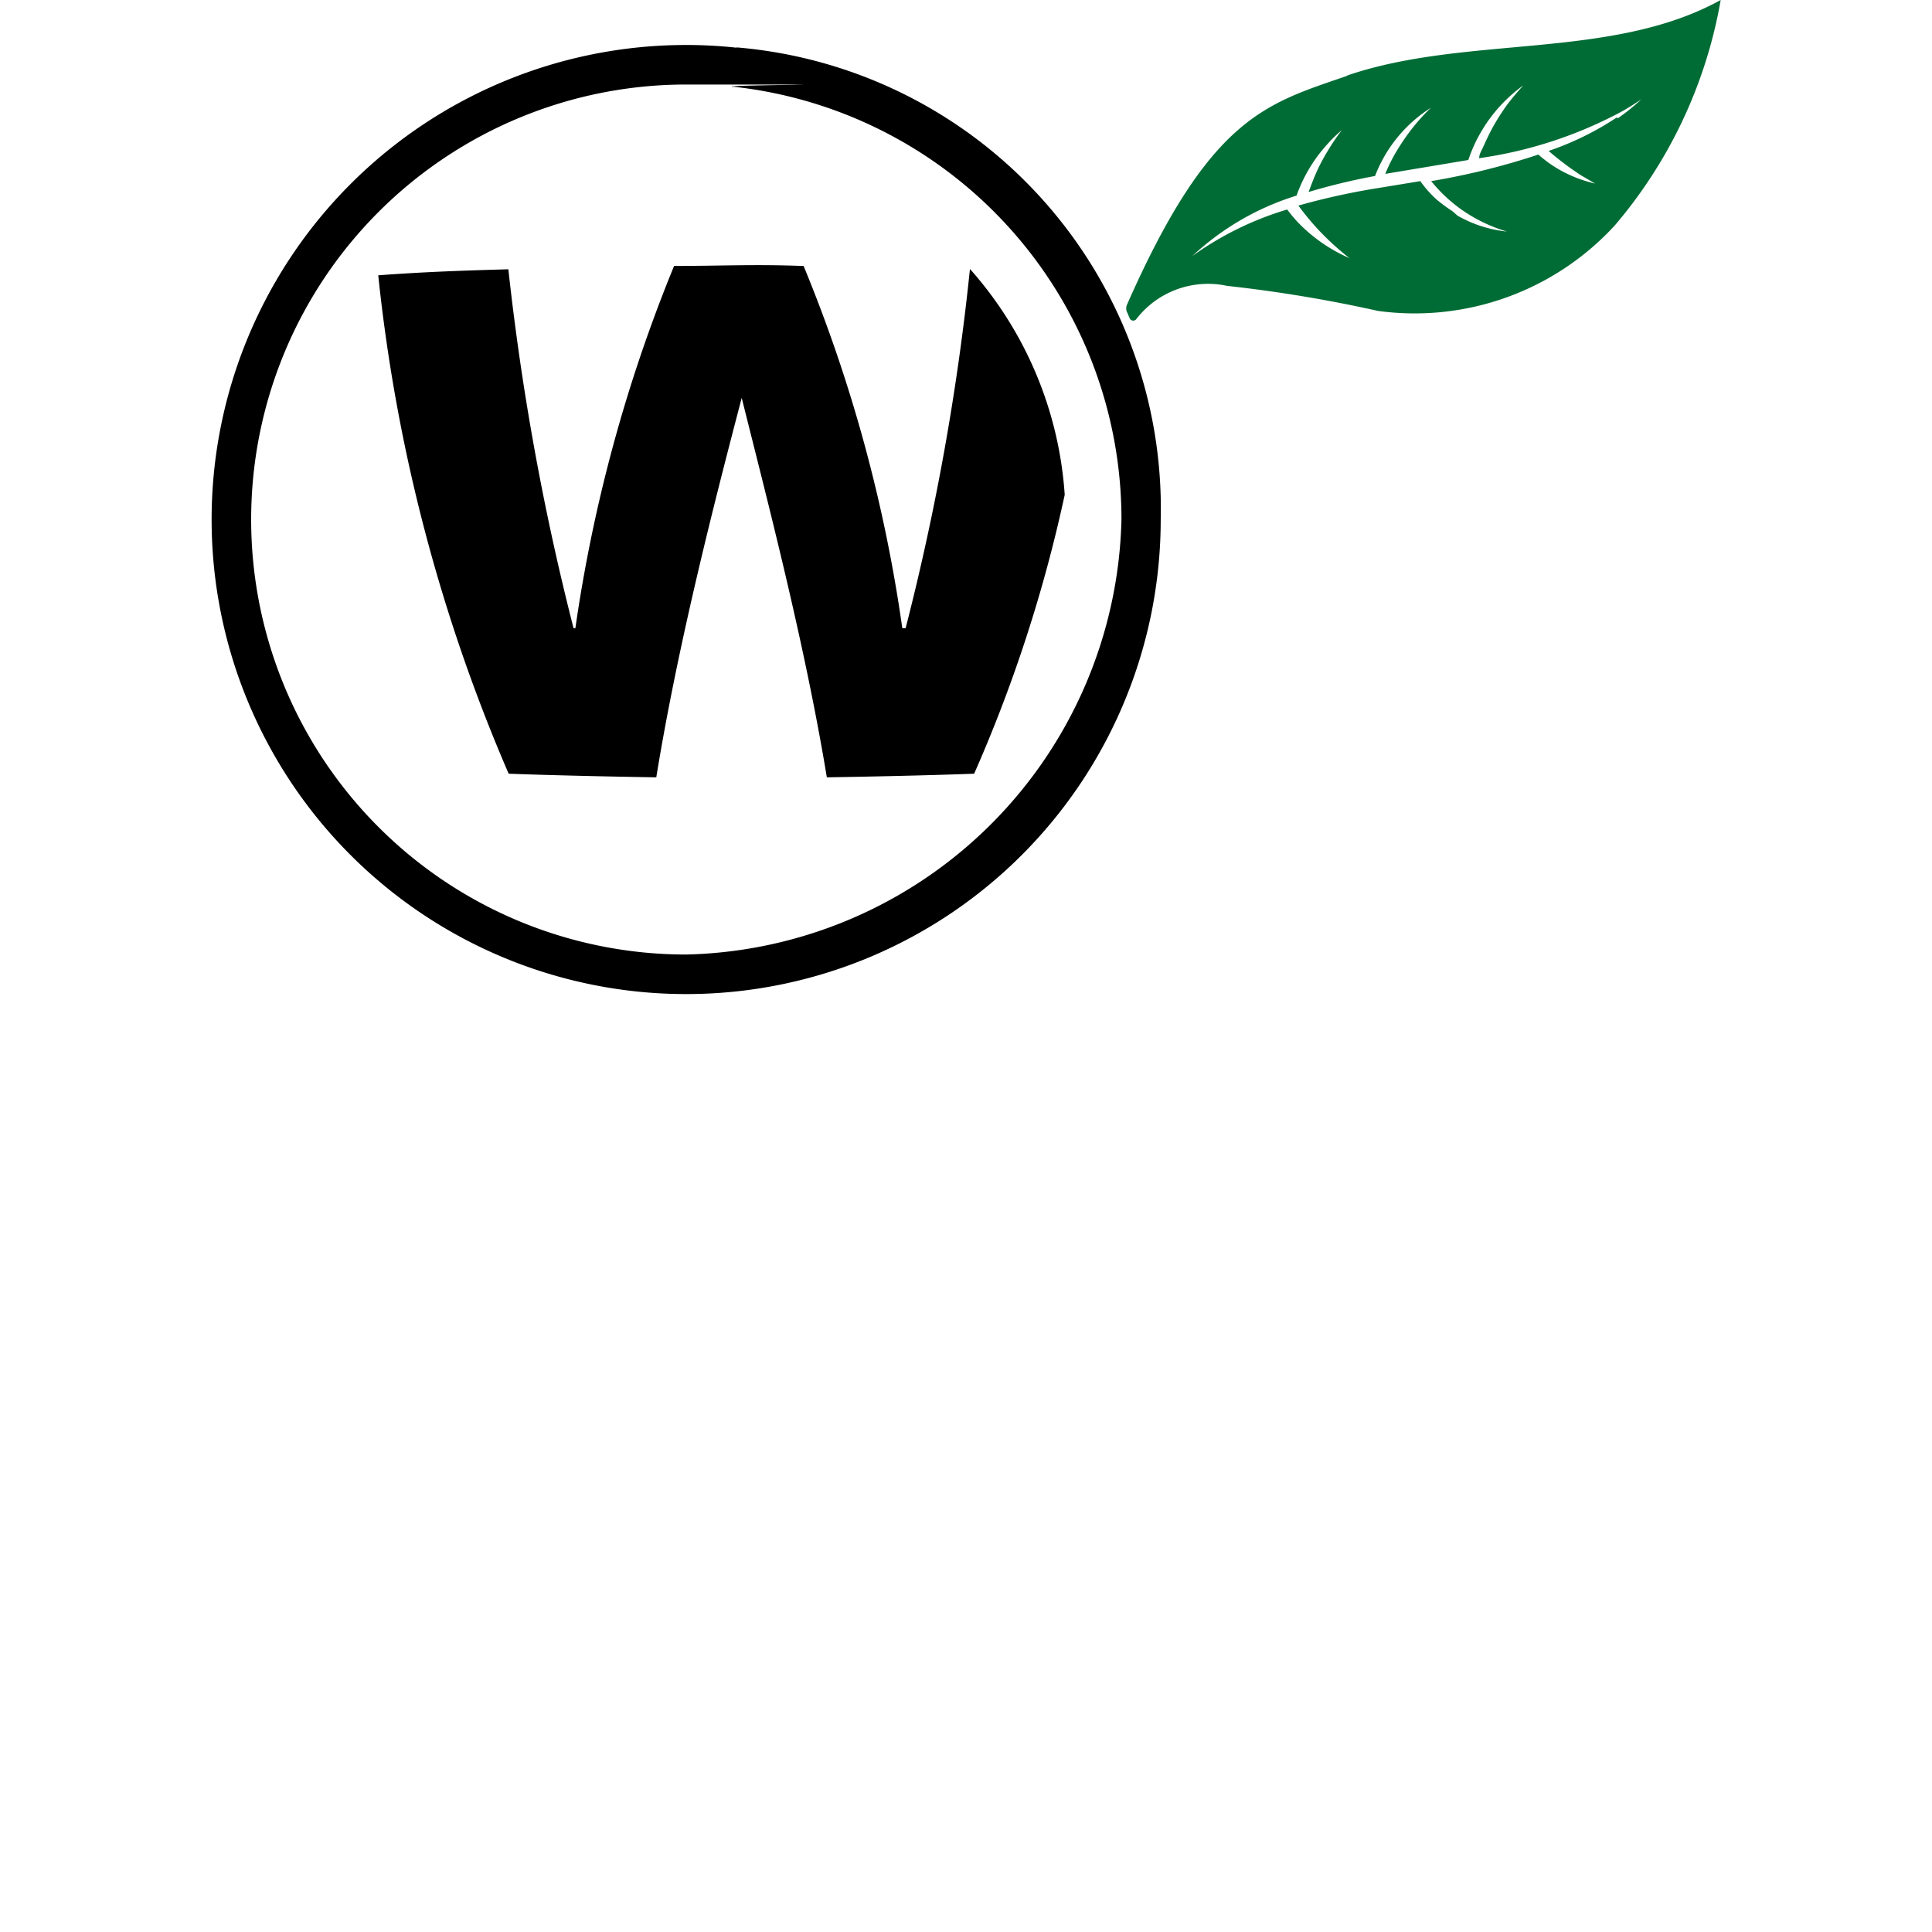 <svg id="Layer_1" data-name="Layer 1" xmlns="http://www.w3.org/2000/svg" viewBox="0 0 64 64"><defs><style>.cls-1{fill:#006c35;}</style></defs><path d="M32.14,8.92a12.51,12.51,0,0,1,3.13,7.47h0a48,48,0,0,1-3,9.24s-1.76.07-4.88.12c-.74-4.49-2-9.28-2.82-12.57h0c-.86,3.29-2.1,8.08-2.83,12.57-3.12-.05-4.89-.12-4.89-.12A56.31,56.31,0,0,1,12.53,9.12c1.6-.12,2.94-.16,4.31-.2A85.34,85.34,0,0,0,19,20.81h.06a50.54,50.54,0,0,1,3.27-12c1.57,0,2.64-.06,4.24,0h.05a49.62,49.62,0,0,1,3.27,12H30A81.39,81.39,0,0,0,32.13,8.92h0Z"/><path d="M24.4,1.58a15.43,15.43,0,0,0-1.67-.09A15.72,15.72,0,1,0,38.45,17.21,15.33,15.33,0,0,0,24.4,1.57l-.13,1.3A14.42,14.42,0,0,1,37.15,17.2,14.76,14.76,0,0,1,22.73,31.62a14.41,14.41,0,0,1,0-28.82c8,0,1,0,1.54.08l.13-1.3Z"/><path class="cls-1" d="M44.63,2.51c-2.68.93-4.54,1.33-7.3,7.59a.3.3,0,0,0,0,.23l.1.23a.13.13,0,0,0,.22,0,3,3,0,0,1,3-1.09,46,46,0,0,1,5,.83,9,9,0,0,0,7.84-2.83A15.62,15.62,0,0,0,57,0c-3.62,2-8.41,1.15-12.37,2.5h0Zm8.93,1.38A9.79,9.79,0,0,1,51.3,5a10.15,10.15,0,0,0,1.06.8l.48.28a4.3,4.3,0,0,1-1.53-.68c-.12-.09-.24-.18-.35-.28A23.72,23.72,0,0,1,47.41,6a5,5,0,0,0,1,.94,5.15,5.15,0,0,0,1.51.73,4.12,4.12,0,0,1-1.25-.33l-.19-.09-.19-.1L48.12,7a5.17,5.17,0,0,1-.53-.39A3.64,3.64,0,0,1,47.05,6l-1.34.22a23.25,23.25,0,0,0-2.7.59,9.2,9.2,0,0,0,.69.83,9.35,9.35,0,0,0,1,.91A5.28,5.28,0,0,1,43,7.37a4.82,4.82,0,0,1-.36-.43A10.53,10.53,0,0,0,39.5,8.48a8.89,8.89,0,0,1,3.45-2,5,5,0,0,1,1-1.68,4.62,4.62,0,0,1,.5-.49,7.79,7.79,0,0,0-.73,1.16c-.07.14-.15.32-.21.47s-.11.28-.16.42a20.72,20.72,0,0,1,2.2-.53A4.65,4.65,0,0,1,47.4,3.57a6.89,6.89,0,0,0-.52.56,7.14,7.14,0,0,0-.55.77,5.46,5.46,0,0,0-.27.48c-.06.12-.12.25-.17.38l2.75-.46a5,5,0,0,1,1.82-2.47c-.18.2-.36.41-.52.62a7.4,7.4,0,0,0-.53.84c-.09.17-.18.36-.26.54S49,5.1,49,5.24a14.15,14.15,0,0,0,4.73-1.55c.2-.11.45-.27.64-.4a6.72,6.72,0,0,1-.78.63h0Z"/></svg>